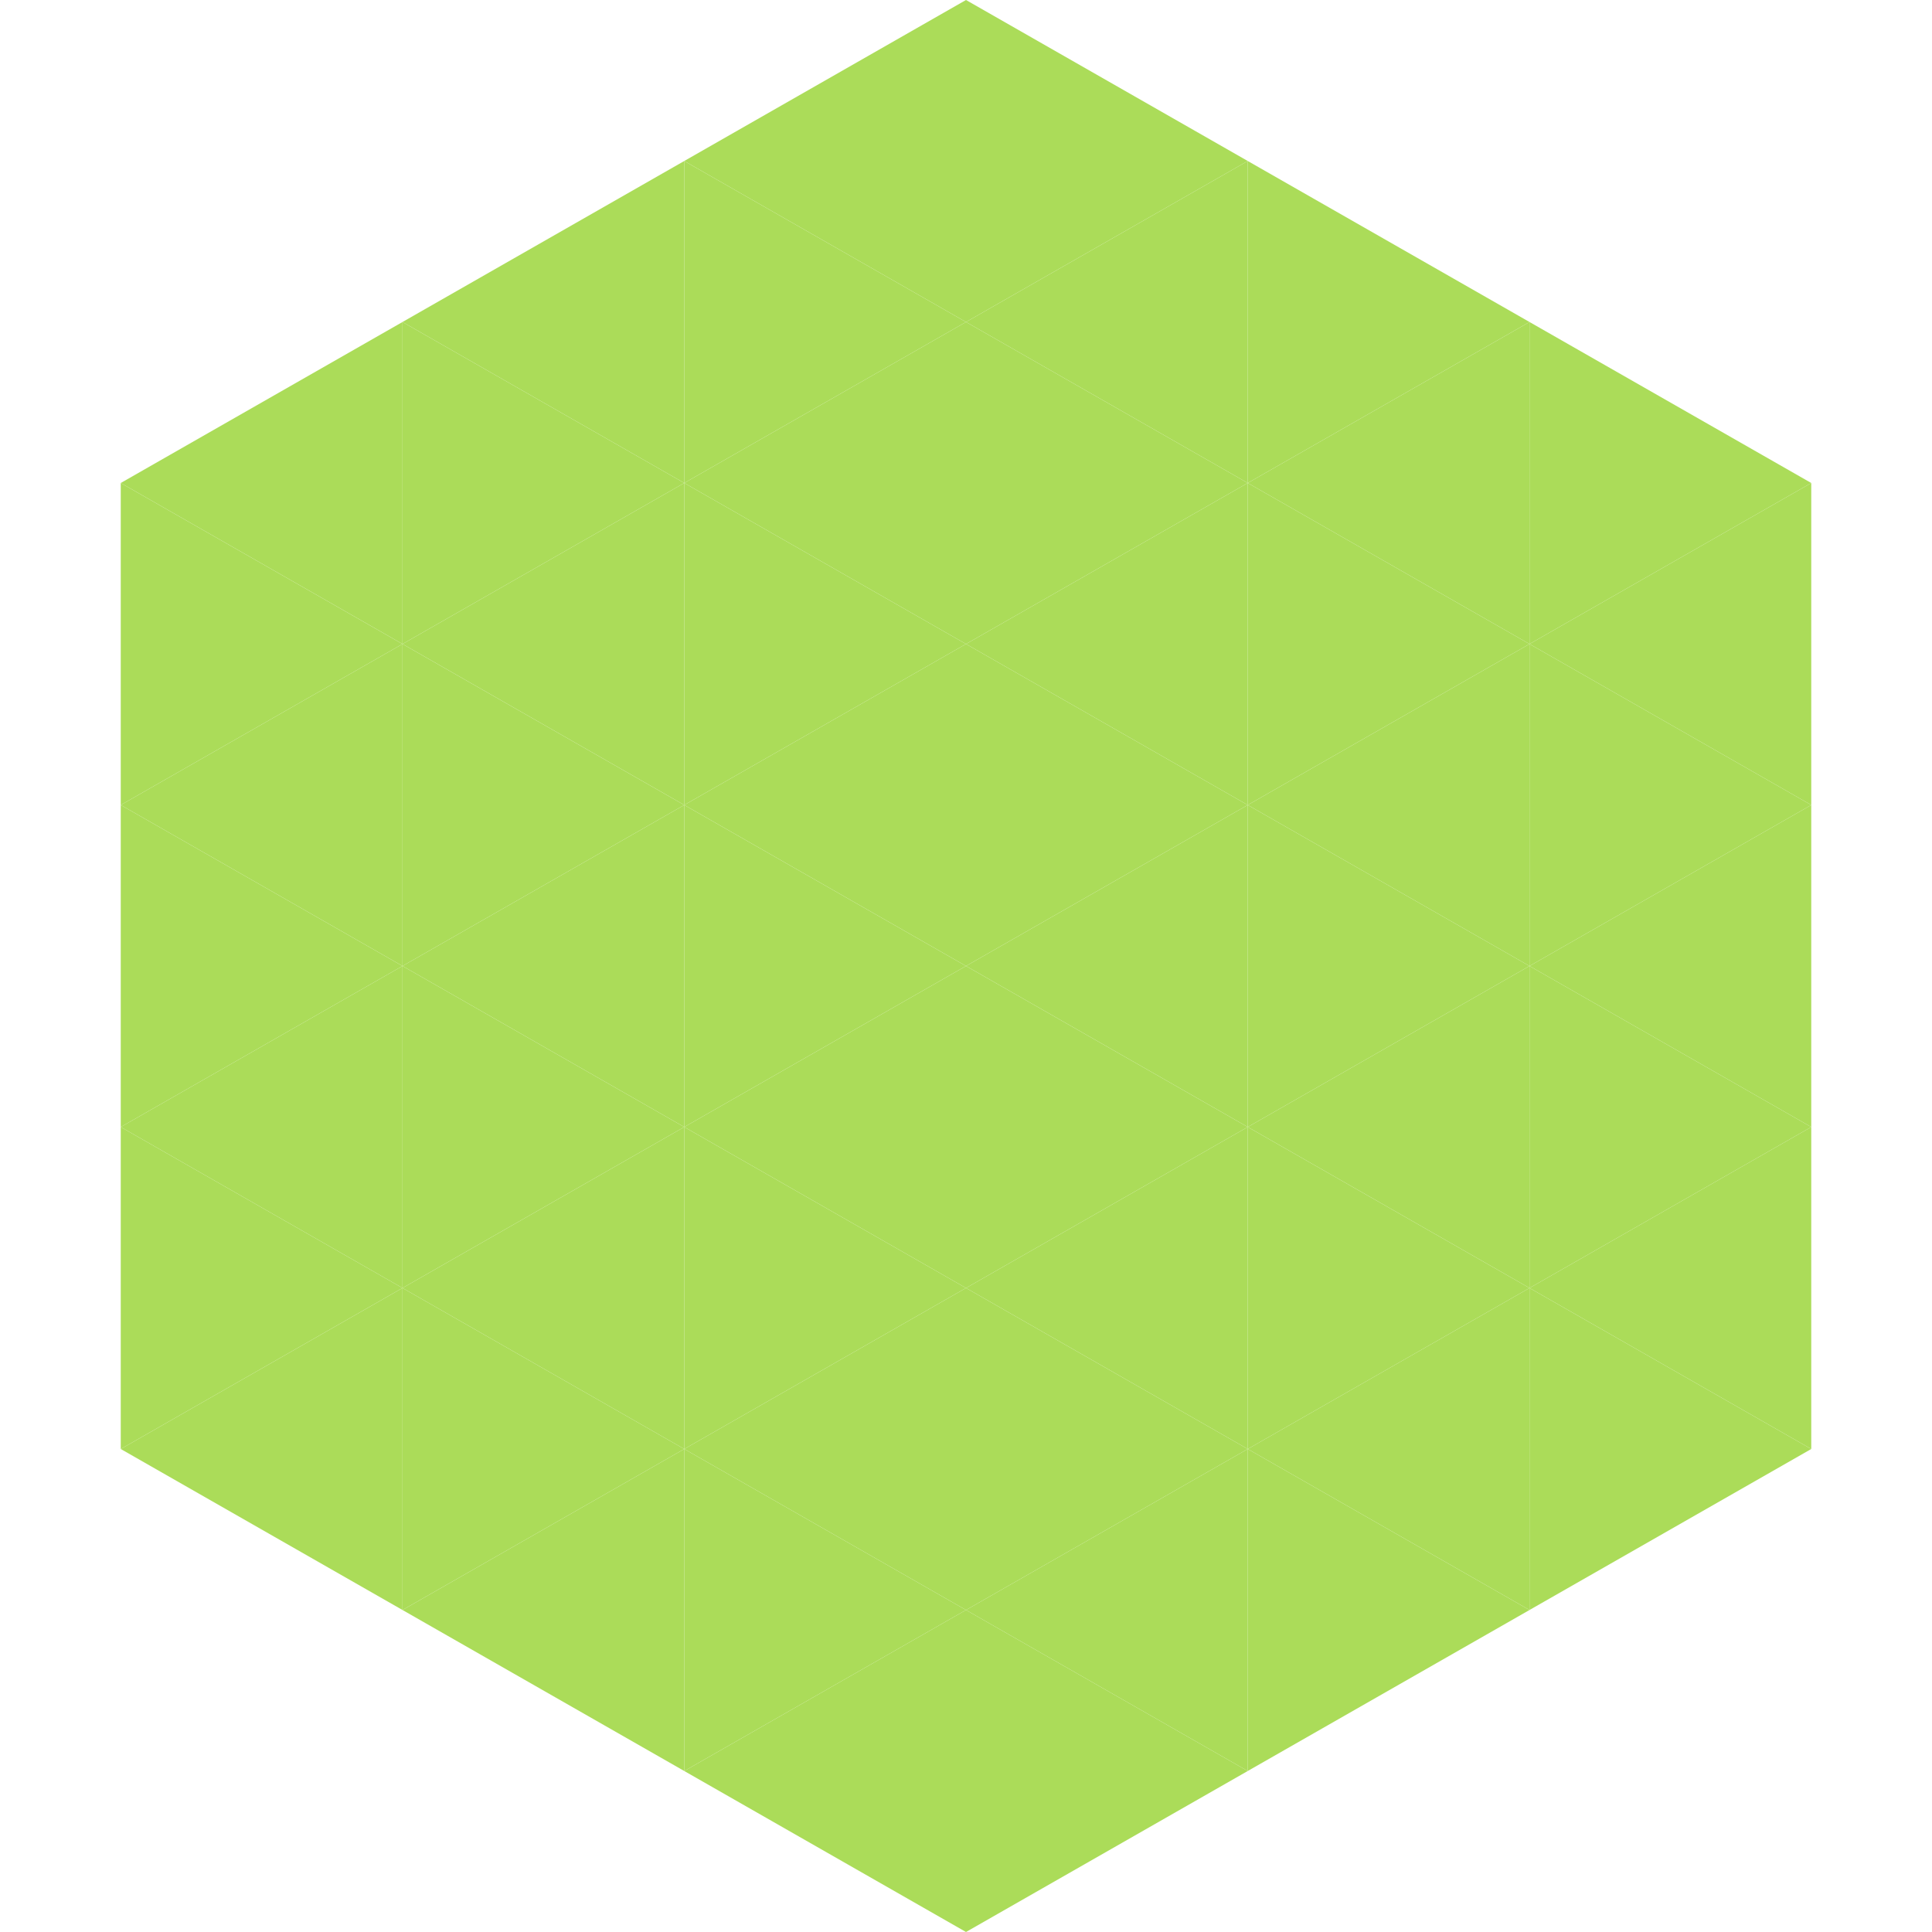 <?xml version="1.0"?>
<!-- Generated by SVGo -->
<svg width="240" height="240"
     xmlns="http://www.w3.org/2000/svg"
     xmlns:xlink="http://www.w3.org/1999/xlink">
<polygon points="50,40 15,60 50,80" style="fill:rgb(171,220,89)" />
<polygon points="190,40 225,60 190,80" style="fill:rgb(171,220,89)" />
<polygon points="15,60 50,80 15,100" style="fill:rgb(171,220,89)" />
<polygon points="225,60 190,80 225,100" style="fill:rgb(171,220,89)" />
<polygon points="50,80 15,100 50,120" style="fill:rgb(171,220,89)" />
<polygon points="190,80 225,100 190,120" style="fill:rgb(171,220,89)" />
<polygon points="15,100 50,120 15,140" style="fill:rgb(171,220,89)" />
<polygon points="225,100 190,120 225,140" style="fill:rgb(171,220,89)" />
<polygon points="50,120 15,140 50,160" style="fill:rgb(171,220,89)" />
<polygon points="190,120 225,140 190,160" style="fill:rgb(171,220,89)" />
<polygon points="15,140 50,160 15,180" style="fill:rgb(171,220,89)" />
<polygon points="225,140 190,160 225,180" style="fill:rgb(171,220,89)" />
<polygon points="50,160 15,180 50,200" style="fill:rgb(171,220,89)" />
<polygon points="190,160 225,180 190,200" style="fill:rgb(171,220,89)" />
<polygon points="15,180 50,200 15,220" style="fill:rgb(255,255,255); fill-opacity:0" />
<polygon points="225,180 190,200 225,220" style="fill:rgb(255,255,255); fill-opacity:0" />
<polygon points="50,0 85,20 50,40" style="fill:rgb(255,255,255); fill-opacity:0" />
<polygon points="190,0 155,20 190,40" style="fill:rgb(255,255,255); fill-opacity:0" />
<polygon points="85,20 50,40 85,60" style="fill:rgb(171,220,89)" />
<polygon points="155,20 190,40 155,60" style="fill:rgb(171,220,89)" />
<polygon points="50,40 85,60 50,80" style="fill:rgb(171,220,89)" />
<polygon points="190,40 155,60 190,80" style="fill:rgb(171,220,89)" />
<polygon points="85,60 50,80 85,100" style="fill:rgb(171,220,89)" />
<polygon points="155,60 190,80 155,100" style="fill:rgb(171,220,89)" />
<polygon points="50,80 85,100 50,120" style="fill:rgb(171,220,89)" />
<polygon points="190,80 155,100 190,120" style="fill:rgb(171,220,89)" />
<polygon points="85,100 50,120 85,140" style="fill:rgb(171,220,89)" />
<polygon points="155,100 190,120 155,140" style="fill:rgb(171,220,89)" />
<polygon points="50,120 85,140 50,160" style="fill:rgb(171,220,89)" />
<polygon points="190,120 155,140 190,160" style="fill:rgb(171,220,89)" />
<polygon points="85,140 50,160 85,180" style="fill:rgb(171,220,89)" />
<polygon points="155,140 190,160 155,180" style="fill:rgb(171,220,89)" />
<polygon points="50,160 85,180 50,200" style="fill:rgb(171,220,89)" />
<polygon points="190,160 155,180 190,200" style="fill:rgb(171,220,89)" />
<polygon points="85,180 50,200 85,220" style="fill:rgb(171,220,89)" />
<polygon points="155,180 190,200 155,220" style="fill:rgb(171,220,89)" />
<polygon points="120,0 85,20 120,40" style="fill:rgb(171,220,89)" />
<polygon points="120,0 155,20 120,40" style="fill:rgb(171,220,89)" />
<polygon points="85,20 120,40 85,60" style="fill:rgb(171,220,89)" />
<polygon points="155,20 120,40 155,60" style="fill:rgb(171,220,89)" />
<polygon points="120,40 85,60 120,80" style="fill:rgb(171,220,89)" />
<polygon points="120,40 155,60 120,80" style="fill:rgb(171,220,89)" />
<polygon points="85,60 120,80 85,100" style="fill:rgb(171,220,89)" />
<polygon points="155,60 120,80 155,100" style="fill:rgb(171,220,89)" />
<polygon points="120,80 85,100 120,120" style="fill:rgb(171,220,89)" />
<polygon points="120,80 155,100 120,120" style="fill:rgb(171,220,89)" />
<polygon points="85,100 120,120 85,140" style="fill:rgb(171,220,89)" />
<polygon points="155,100 120,120 155,140" style="fill:rgb(171,220,89)" />
<polygon points="120,120 85,140 120,160" style="fill:rgb(171,220,89)" />
<polygon points="120,120 155,140 120,160" style="fill:rgb(171,220,89)" />
<polygon points="85,140 120,160 85,180" style="fill:rgb(171,220,89)" />
<polygon points="155,140 120,160 155,180" style="fill:rgb(171,220,89)" />
<polygon points="120,160 85,180 120,200" style="fill:rgb(171,220,89)" />
<polygon points="120,160 155,180 120,200" style="fill:rgb(171,220,89)" />
<polygon points="85,180 120,200 85,220" style="fill:rgb(171,220,89)" />
<polygon points="155,180 120,200 155,220" style="fill:rgb(171,220,89)" />
<polygon points="120,200 85,220 120,240" style="fill:rgb(171,220,89)" />
<polygon points="120,200 155,220 120,240" style="fill:rgb(171,220,89)" />
<polygon points="85,220 120,240 85,260" style="fill:rgb(255,255,255); fill-opacity:0" />
<polygon points="155,220 120,240 155,260" style="fill:rgb(255,255,255); fill-opacity:0" />
</svg>
